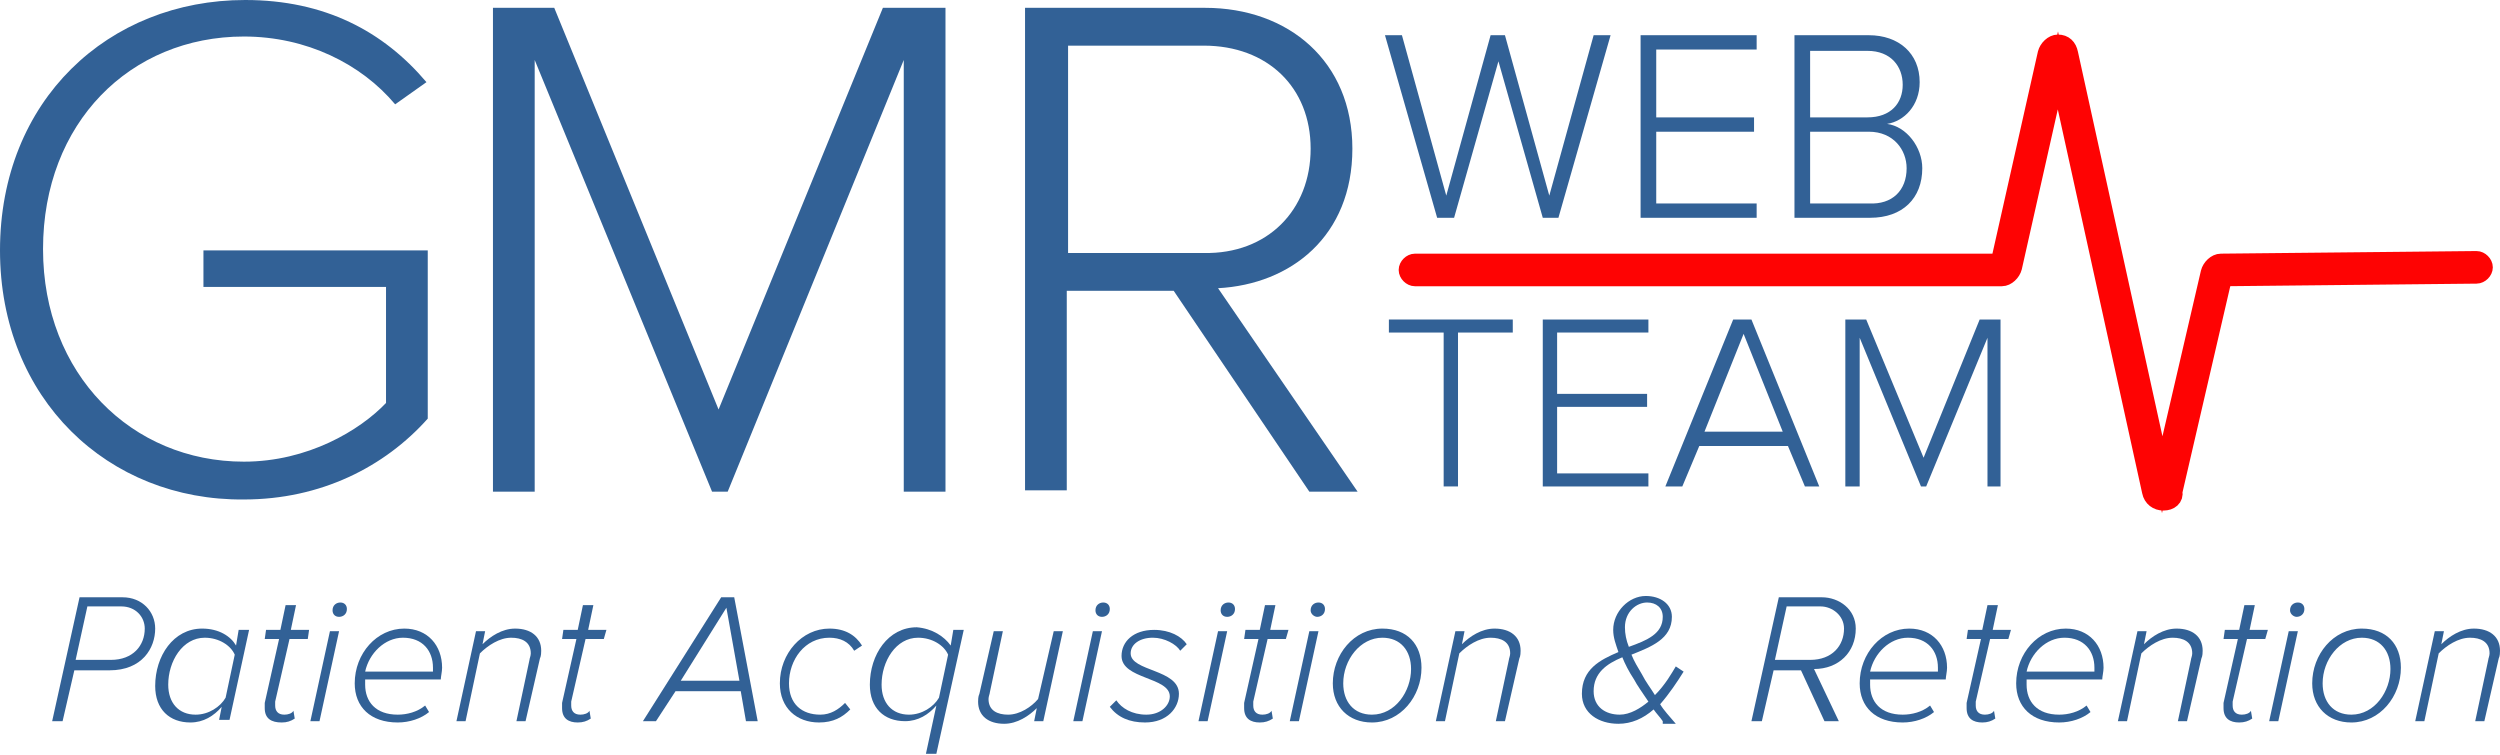 <?xml version="1.0" encoding="utf-8"?>
<!-- Generator: Adobe Illustrator 22.0.1, SVG Export Plug-In . SVG Version: 6.00 Build 0)  -->
<svg version="1.1" id="Layer_1" xmlns="http://www.w3.org/2000/svg" xmlns:xlink="http://www.w3.org/1999/xlink" x="0px" y="0px"
	 viewBox="0 0 191.7 57.9" style="enable-background:new 0 0 191.7 57.9;" xml:space="preserve">
<style type="text/css">
	.st0{fill:none;stroke:#FE0303;stroke-width:1.299;stroke-linecap:round;stroke-miterlimit:10;}
	.st1{fill:#326196;}
</style>
<g id="XMLID_28_">
	<g id="XMLID_682_">
		<path id="XMLID_683_" class="st0" d="M165.9,38.5C165.9,38.5,165.9,38.5,165.9,38.5c-0.5,0-0.9-0.3-1-0.8l-7.1-32.3l-3.4,15.1
			c-0.1,0.4-0.5,0.8-0.9,0.8h-45c-0.3,0-0.6-0.3-0.6-0.6s0.3-0.6,0.6-0.6h44.8l3.6-16c0.1-0.4,0.5-0.8,0.9-0.8c0,0,0,0,0,0
			c0.5,0,0.8,0.3,0.9,0.8l7.1,32.3l3.6-15.5c0.1-0.4,0.5-0.8,0.9-0.8l19.6-0.2c0.3,0,0.6,0.3,0.6,0.6c0,0.3-0.3,0.6-0.6,0.6
			l-19.4,0.2l-3.8,16.4C166.8,38.2,166.4,38.5,165.9,38.5z"/>
	</g>
	<g id="XMLID_674_">
		<path id="XMLID_680_" class="st1" d="M0,19.2C0,7.7,8.3,0,18.8,0c6.1,0,10.6,2.4,13.9,6.3l-2.4,1.7c-2.6-3.1-6.8-5.2-11.6-5.2
			c-8.7,0-15.4,6.6-15.4,16.3c0,9.6,6.8,16.3,15.4,16.3c4.9,0,8.9-2.4,10.9-4.5v-8.9h-14v-2.8h17.2v12.9c-3.3,3.7-8.2,6.2-14.1,6.2
			C8.3,38.4,0,30.6,0,19.2z"/>
		<path id="XMLID_678_" class="st1" d="M69.3,37.7V4.6L55.8,37.7h-1.2L41,4.6v33.1h-3.2V0.6h4.7l12.6,30.8L67.7,0.6h4.8v37.1H69.3z"
			/>
		<path id="XMLID_675_" class="st1" d="M100.4,37.7L90,22.3h-8.2v15.3h-3.2V0.6h13.8c6.4,0,11.3,4.1,11.3,10.8
			c0,6.7-4.7,10.4-10.3,10.7l10.7,15.6H100.4z M100.5,11.4c0-4.7-3.3-7.9-8.2-7.9H81.9v15.9h10.4C97.2,19.5,100.5,16.1,100.5,11.4z"
			/>
	</g>
	<g id="XMLID_665_">
		<g>
			<path id="XMLID_65_" class="st1" d="M118.3,16.7l-3.4-12l-3.4,12h-1.3l-4-14h1.3l3.4,12.3l3.4-12.3h1.1l3.4,12.3l3.4-12.3h1.3
				l-4,14H118.3z"/>
			<path id="XMLID_63_" class="st1" d="M125.8,16.7v-14h8.9v1.1H127V9h7.5v1.1H127v5.5h7.7v1.1H125.8z"/>
			<path id="XMLID_59_" class="st1" d="M137.6,16.7v-14h5.7c2.3,0,3.9,1.4,3.9,3.6c0,1.8-1.2,3-2.5,3.2c1.5,0.2,2.7,1.8,2.7,3.4
				c0,2.3-1.5,3.8-4,3.8H137.6z M145.9,6.5c0-1.4-0.9-2.6-2.7-2.6h-4.4V9h4.4C145,9,145.9,7.9,145.9,6.5z M146.2,12.9
				c0-1.4-1-2.8-2.9-2.8h-4.5v5.5h4.5C145.1,15.7,146.2,14.6,146.2,12.9z"/>
		</g>
	</g>
	<g id="XMLID_655_">
		<g>
			<path id="XMLID_73_" class="st1" d="M110.7,37.3V25.5h-4.2v-1h9.5v1h-4.2v11.8H110.7z"/>
			<path id="XMLID_71_" class="st1" d="M118.3,37.3V24.5h8.1v1h-7v4.7h6.9v1h-6.9v5.1h7v1H118.3z"/>
			<path id="XMLID_68_" class="st1" d="M138.4,37.3l-1.3-3.1h-6.8l-1.3,3.1h-1.3l5.2-12.8h1.4l5.2,12.8H138.4z M133.7,25.6l-3,7.5h6
				L133.7,25.6z"/>
			<path id="XMLID_66_" class="st1" d="M152.4,37.3V25.9l-4.7,11.4h-0.4l-4.7-11.4v11.4h-1.1V24.5h1.6l4.4,10.6l4.3-10.6h1.6v12.8
				H152.4z"/>
		</g>
	</g>
	<g id="XMLID_431_">
		<g>
			<path id="XMLID_713_" class="st1" d="M4,55.3l2.1-9.5h3.3c1.5,0,2.5,1.1,2.5,2.4c0,1.5-1,3.2-3.5,3.2H5.7l-0.9,3.9H4z M8.5,50.6
				c1.7,0,2.6-1.1,2.6-2.4c0-0.9-0.7-1.7-1.8-1.7H6.7l-0.9,4.1H8.5z"/>
			<path id="XMLID_710_" class="st1" d="M18.1,49.5l0.2-1.2h0.8l-1.5,6.9h-0.8l0.2-1c-0.6,0.7-1.4,1.2-2.4,1.2c-1.6,0-2.7-1-2.7-2.8
				c0-2.3,1.4-4.4,3.6-4.4C16.8,48.2,17.7,48.8,18.1,49.5z M12.9,52.5c0,1.4,0.8,2.3,2.1,2.3c1,0,1.9-0.6,2.3-1.3l0.7-3.3
				c-0.3-0.7-1.2-1.3-2.3-1.3C14,48.9,12.9,50.7,12.9,52.5z"/>
			<path id="XMLID_708_" class="st1" d="M20.3,54.3c0-0.1,0-0.2,0-0.4l1.1-4.9h-1.1l0.1-0.7h1.1l0.4-1.9h0.8l-0.4,1.9h1.4L23.6,49
				h-1.4l-1.1,4.8c0,0.1,0,0.2,0,0.3c0,0.4,0.2,0.7,0.7,0.7c0.3,0,0.6-0.1,0.7-0.3l0.1,0.6c-0.3,0.2-0.6,0.3-1,0.3
				C20.8,55.4,20.3,55.1,20.3,54.3z"/>
			<path id="XMLID_705_" class="st1" d="M23.8,55.3l1.5-6.9h0.7l-1.5,6.9H23.8z M25.5,46.8c0-0.4,0.3-0.6,0.6-0.6
				c0.3,0,0.5,0.2,0.5,0.5c0,0.4-0.3,0.6-0.6,0.6C25.7,47.3,25.5,47.1,25.5,46.8z"/>
			<path id="XMLID_702_" class="st1" d="M27.2,52.4c0-2.3,1.7-4.2,3.8-4.2c1.8,0,2.9,1.3,2.9,3c0,0.3-0.1,0.7-0.1,0.9H28
				c0,0.1,0,0.3,0,0.4c0,1.3,0.8,2.3,2.5,2.3c0.7,0,1.5-0.2,2.1-0.7l0.3,0.5c-0.6,0.5-1.5,0.8-2.4,0.8
				C28.4,55.4,27.2,54.2,27.2,52.4z M33.2,51.5c0-0.1,0-0.2,0-0.3c0-1.3-0.8-2.3-2.3-2.3c-1.4,0-2.6,1.2-2.9,2.6H33.2z"/>
			<path id="XMLID_698_" class="st1" d="M39.6,55.3l1-4.7c0-0.1,0.1-0.3,0.1-0.5c0-0.9-0.7-1.2-1.5-1.2c-0.9,0-1.8,0.6-2.4,1.2
				l-1.1,5.2H35l1.5-6.9h0.7l-0.2,1c0.6-0.6,1.5-1.2,2.5-1.2c1.2,0,2,0.6,2,1.7c0,0.1,0,0.4-0.1,0.6l-1.1,4.8H39.6z"/>
			<path id="XMLID_696_" class="st1" d="M43.1,54.3c0-0.1,0-0.2,0-0.4l1.1-4.9h-1.1l0.1-0.7h1.1l0.4-1.9h0.8l-0.4,1.9h1.4L46.3,49
				h-1.4l-1.1,4.8c0,0.1,0,0.2,0,0.3c0,0.4,0.2,0.7,0.7,0.7c0.3,0,0.6-0.1,0.7-0.3l0.1,0.6c-0.3,0.2-0.6,0.3-1,0.3
				C43.6,55.4,43.1,55.1,43.1,54.3z"/>
			<path id="XMLID_693_" class="st1" d="M57.2,55.3l-0.4-2.3h-5l-1.5,2.3h-1l6-9.5h1l1.8,9.5H57.2z M55.7,46.6l-3.5,5.6h4.5
				L55.7,46.6z"/>
			<path id="XMLID_691_" class="st1" d="M59.8,52.4c0-2.3,1.7-4.2,3.8-4.2c1.2,0,2,0.5,2.5,1.3l-0.6,0.4c-0.4-0.7-1.1-1-1.9-1
				c-1.9,0-3.1,1.7-3.1,3.5c0,1.6,1,2.4,2.4,2.4c0.8,0,1.4-0.4,1.9-0.9l0.4,0.5c-0.6,0.6-1.3,1-2.4,1C61.1,55.4,59.8,54.3,59.8,52.4
				z"/>
			<path id="XMLID_569_" class="st1" d="M72.9,49.5l0.2-1.2h0.8l-2.1,9.5H71l0.8-3.7c-0.6,0.7-1.4,1.2-2.4,1.2c-1.6,0-2.7-1-2.7-2.8
				c0-2.3,1.4-4.4,3.6-4.4C71.5,48.2,72.4,48.8,72.9,49.5z M67.6,52.5c0,1.4,0.8,2.3,2.1,2.3c1,0,1.9-0.6,2.3-1.3l0.7-3.3
				c-0.3-0.7-1.2-1.3-2.3-1.3C68.7,48.9,67.6,50.7,67.6,52.5z"/>
			<path id="XMLID_567_" class="st1" d="M76.9,48.4l-1,4.7c0,0.1-0.1,0.3-0.1,0.5c0,0.9,0.7,1.2,1.5,1.2c0.9,0,1.8-0.6,2.3-1.2
				l1.2-5.2h0.7L80,55.3h-0.7l0.2-1c-0.6,0.6-1.5,1.2-2.5,1.2c-1.2,0-2-0.6-2-1.7c0-0.1,0-0.4,0.1-0.6l1.1-4.8H76.9z"/>
			<path id="XMLID_564_" class="st1" d="M82.3,55.3l1.5-6.9h0.7l-1.5,6.9H82.3z M84,46.8c0-0.4,0.3-0.6,0.6-0.6
				c0.3,0,0.5,0.2,0.5,0.5c0,0.4-0.3,0.6-0.6,0.6C84.2,47.3,84,47.1,84,46.8z"/>
			<path id="XMLID_562_" class="st1" d="M85.1,54.2l0.5-0.5c0.4,0.6,1.2,1.1,2.3,1.1c1.1,0,1.8-0.7,1.8-1.4c0-1.5-3.7-1.3-3.7-3.1
				c0-1.1,0.9-2,2.5-2c1.2,0,2.1,0.5,2.5,1.1l-0.5,0.5c-0.3-0.5-1.2-1-2.1-1c-1,0-1.7,0.5-1.7,1.2c0,1.4,3.7,1.2,3.7,3.1
				c0,1.1-0.9,2.2-2.6,2.2C86.6,55.4,85.7,55,85.1,54.2z"/>
			<path id="XMLID_559_" class="st1" d="M91.9,55.3l1.5-6.9h0.7l-1.5,6.9H91.9z M93.6,46.8c0-0.4,0.3-0.6,0.6-0.6s0.5,0.2,0.5,0.5
				c0,0.4-0.3,0.6-0.6,0.6C93.8,47.3,93.6,47.1,93.6,46.8z"/>
			<path id="XMLID_557_" class="st1" d="M95.4,54.3c0-0.1,0-0.2,0-0.4l1.1-4.9h-1.1l0.1-0.7h1.1l0.4-1.9h0.8l-0.4,1.9h1.4L98.6,49
				h-1.4l-1.1,4.8c0,0.1,0,0.2,0,0.3c0,0.4,0.2,0.7,0.7,0.7c0.3,0,0.6-0.1,0.7-0.3l0.1,0.6c-0.3,0.2-0.6,0.3-1,0.3
				C95.9,55.4,95.4,55.1,95.4,54.3z"/>
			<path id="XMLID_554_" class="st1" d="M98.9,55.3l1.5-6.9h0.7l-1.5,6.9H98.9z M100.5,46.8c0-0.4,0.3-0.6,0.6-0.6
				c0.3,0,0.5,0.2,0.5,0.5c0,0.4-0.3,0.6-0.6,0.6C100.8,47.3,100.5,47.1,100.5,46.8z"/>
			<path id="XMLID_551_" class="st1" d="M102.2,52.4c0-2.2,1.6-4.2,3.8-4.2c1.9,0,3,1.2,3,3c0,2.2-1.6,4.2-3.8,4.2
				C103.4,55.4,102.2,54.2,102.2,52.4z M108.2,51.3c0-1.4-0.8-2.4-2.2-2.4c-1.7,0-3,1.7-3,3.5c0,1.4,0.8,2.4,2.2,2.4
				C107,54.8,108.2,53,108.2,51.3z"/>
			<path id="XMLID_549_" class="st1" d="M114.7,55.3l1-4.7c0-0.1,0.1-0.3,0.1-0.5c0-0.9-0.7-1.2-1.5-1.2c-0.9,0-1.8,0.6-2.4,1.2
				l-1.1,5.2h-0.7l1.5-6.9h0.7l-0.2,1c0.6-0.6,1.5-1.2,2.5-1.2c1.2,0,2,0.6,2,1.7c0,0.1,0,0.4-0.1,0.6l-1.1,4.8H114.7z"/>
			<path id="XMLID_545_" class="st1" d="M127.5,55.3c-0.2-0.3-0.5-0.6-0.7-0.9c-0.8,0.7-1.7,1.1-2.7,1.1c-1.5,0-2.8-0.8-2.8-2.3
				c0-1.9,1.4-2.6,2.8-3.2c-0.2-0.6-0.4-1.1-0.4-1.7c0-1.4,1.2-2.6,2.5-2.6c1.1,0,2,0.6,2,1.6c0,1.7-1.6,2.3-3.1,2.9
				c0.2,0.5,0.5,1,0.8,1.5c0.3,0.6,0.7,1.1,1,1.6c0.8-0.8,1.3-1.7,1.6-2.2l0.6,0.4c-0.5,0.8-1.1,1.7-1.8,2.5
				c0.3,0.5,0.7,0.9,1.2,1.5H127.5z M126.4,53.8c-0.4-0.6-0.9-1.3-1.1-1.7c-0.4-0.6-0.7-1.2-0.9-1.7c-1.2,0.5-2.2,1.2-2.2,2.6
				c0,1.2,0.9,1.8,2,1.8C125,54.8,125.8,54.3,126.4,53.8z M124.9,49.6c1.4-0.5,2.6-1,2.6-2.3c0-0.7-0.5-1.1-1.2-1.1
				c-0.8,0-1.7,0.7-1.7,1.9C124.6,48.6,124.7,49.1,124.9,49.6z"/>
			<path id="XMLID_542_" class="st1" d="M139.9,55.3l-1.8-3.9H136l-0.9,3.9h-0.8l2.1-9.5h3.3c1.3,0,2.6,0.9,2.6,2.4
				c0,1.8-1.3,3.1-3.2,3.1l1.9,4H139.9z M138.8,50.6c1.7,0,2.6-1.1,2.6-2.4c0-1-0.9-1.7-1.8-1.7H137l-0.9,4.1H138.8L138.8,50.6z"/>
			<path id="XMLID_539_" class="st1" d="M142.6,52.4c0-2.3,1.7-4.2,3.8-4.2c1.8,0,2.9,1.3,2.9,3c0,0.3-0.1,0.7-0.1,0.9h-5.8
				c0,0.1,0,0.3,0,0.4c0,1.3,0.8,2.3,2.5,2.3c0.7,0,1.5-0.2,2.1-0.7l0.3,0.5c-0.6,0.5-1.5,0.8-2.4,0.8
				C143.8,55.4,142.6,54.2,142.6,52.4z M148.6,51.5c0-0.1,0-0.2,0-0.3c0-1.3-0.8-2.3-2.3-2.3c-1.4,0-2.6,1.2-2.9,2.6H148.6z"/>
			<path id="XMLID_537_" class="st1" d="M150.8,54.3c0-0.1,0-0.2,0-0.4l1.1-4.9h-1.1l0.1-0.7h1.1l0.4-1.9h0.8l-0.4,1.9h1.4L154,49
				h-1.4l-1.1,4.8c0,0.1,0,0.2,0,0.3c0,0.4,0.2,0.7,0.7,0.7c0.3,0,0.6-0.1,0.7-0.3l0.1,0.6c-0.3,0.2-0.6,0.3-1,0.3
				C151.3,55.4,150.8,55.1,150.8,54.3z"/>
			<path id="XMLID_534_" class="st1" d="M154.6,52.4c0-2.3,1.7-4.2,3.8-4.2c1.8,0,2.9,1.3,2.9,3c0,0.3-0.1,0.7-0.1,0.9h-5.8
				c0,0.1,0,0.3,0,0.4c0,1.3,0.8,2.3,2.5,2.3c0.7,0,1.5-0.2,2.1-0.7l0.3,0.5c-0.6,0.5-1.5,0.8-2.4,0.8
				C155.8,55.4,154.6,54.2,154.6,52.4z M160.6,51.5c0-0.1,0-0.2,0-0.3c0-1.3-0.8-2.3-2.3-2.3c-1.4,0-2.6,1.2-2.9,2.6H160.6z"/>
			<path id="XMLID_532_" class="st1" d="M167,55.3l1-4.7c0-0.1,0.1-0.3,0.1-0.5c0-0.9-0.7-1.2-1.5-1.2c-0.9,0-1.8,0.6-2.4,1.2
				l-1.1,5.2h-0.7l1.5-6.9h0.7l-0.2,1c0.6-0.6,1.5-1.2,2.5-1.2c1.2,0,2,0.6,2,1.7c0,0.1,0,0.4-0.1,0.6l-1.1,4.8H167z"/>
			<path id="XMLID_530_" class="st1" d="M170.5,54.3c0-0.1,0-0.2,0-0.4l1.1-4.9h-1.1l0.1-0.7h1.1l0.4-1.9h0.8l-0.4,1.9h1.4l-0.2,0.7
				h-1.4l-1.1,4.8c0,0.1,0,0.2,0,0.3c0,0.4,0.2,0.7,0.7,0.7c0.3,0,0.6-0.1,0.7-0.3l0.1,0.6c-0.3,0.2-0.6,0.3-1,0.3
				C171,55.4,170.5,55.1,170.5,54.3z"/>
			<path id="XMLID_527_" class="st1" d="M174,55.3l1.5-6.9h0.7l-1.5,6.9H174z M175.6,46.8c0-0.4,0.3-0.6,0.6-0.6
				c0.3,0,0.5,0.2,0.5,0.5c0,0.4-0.3,0.6-0.6,0.6C175.9,47.3,175.6,47.1,175.6,46.8z"/>
			<path id="XMLID_524_" class="st1" d="M177.3,52.4c0-2.2,1.6-4.2,3.8-4.2c1.9,0,3,1.2,3,3c0,2.2-1.6,4.2-3.8,4.2
				C178.5,55.4,177.3,54.2,177.3,52.4z M183.3,51.3c0-1.4-0.8-2.4-2.2-2.4c-1.7,0-3,1.7-3,3.5c0,1.4,0.8,2.4,2.2,2.4
				C182.1,54.8,183.3,53,183.3,51.3z"/>
			<path id="XMLID_522_" class="st1" d="M189.8,55.3l1-4.7c0-0.1,0.1-0.3,0.1-0.5c0-0.9-0.7-1.2-1.5-1.2c-0.9,0-1.8,0.6-2.4,1.2
				l-1.1,5.2h-0.7l1.5-6.9h0.7l-0.2,1c0.6-0.6,1.5-1.2,2.5-1.2c1.2,0,2,0.6,2,1.7c0,0.1,0,0.4-0.1,0.6l-1.1,4.8H189.8z"/>
		</g>
	</g>
</g>
</svg>
